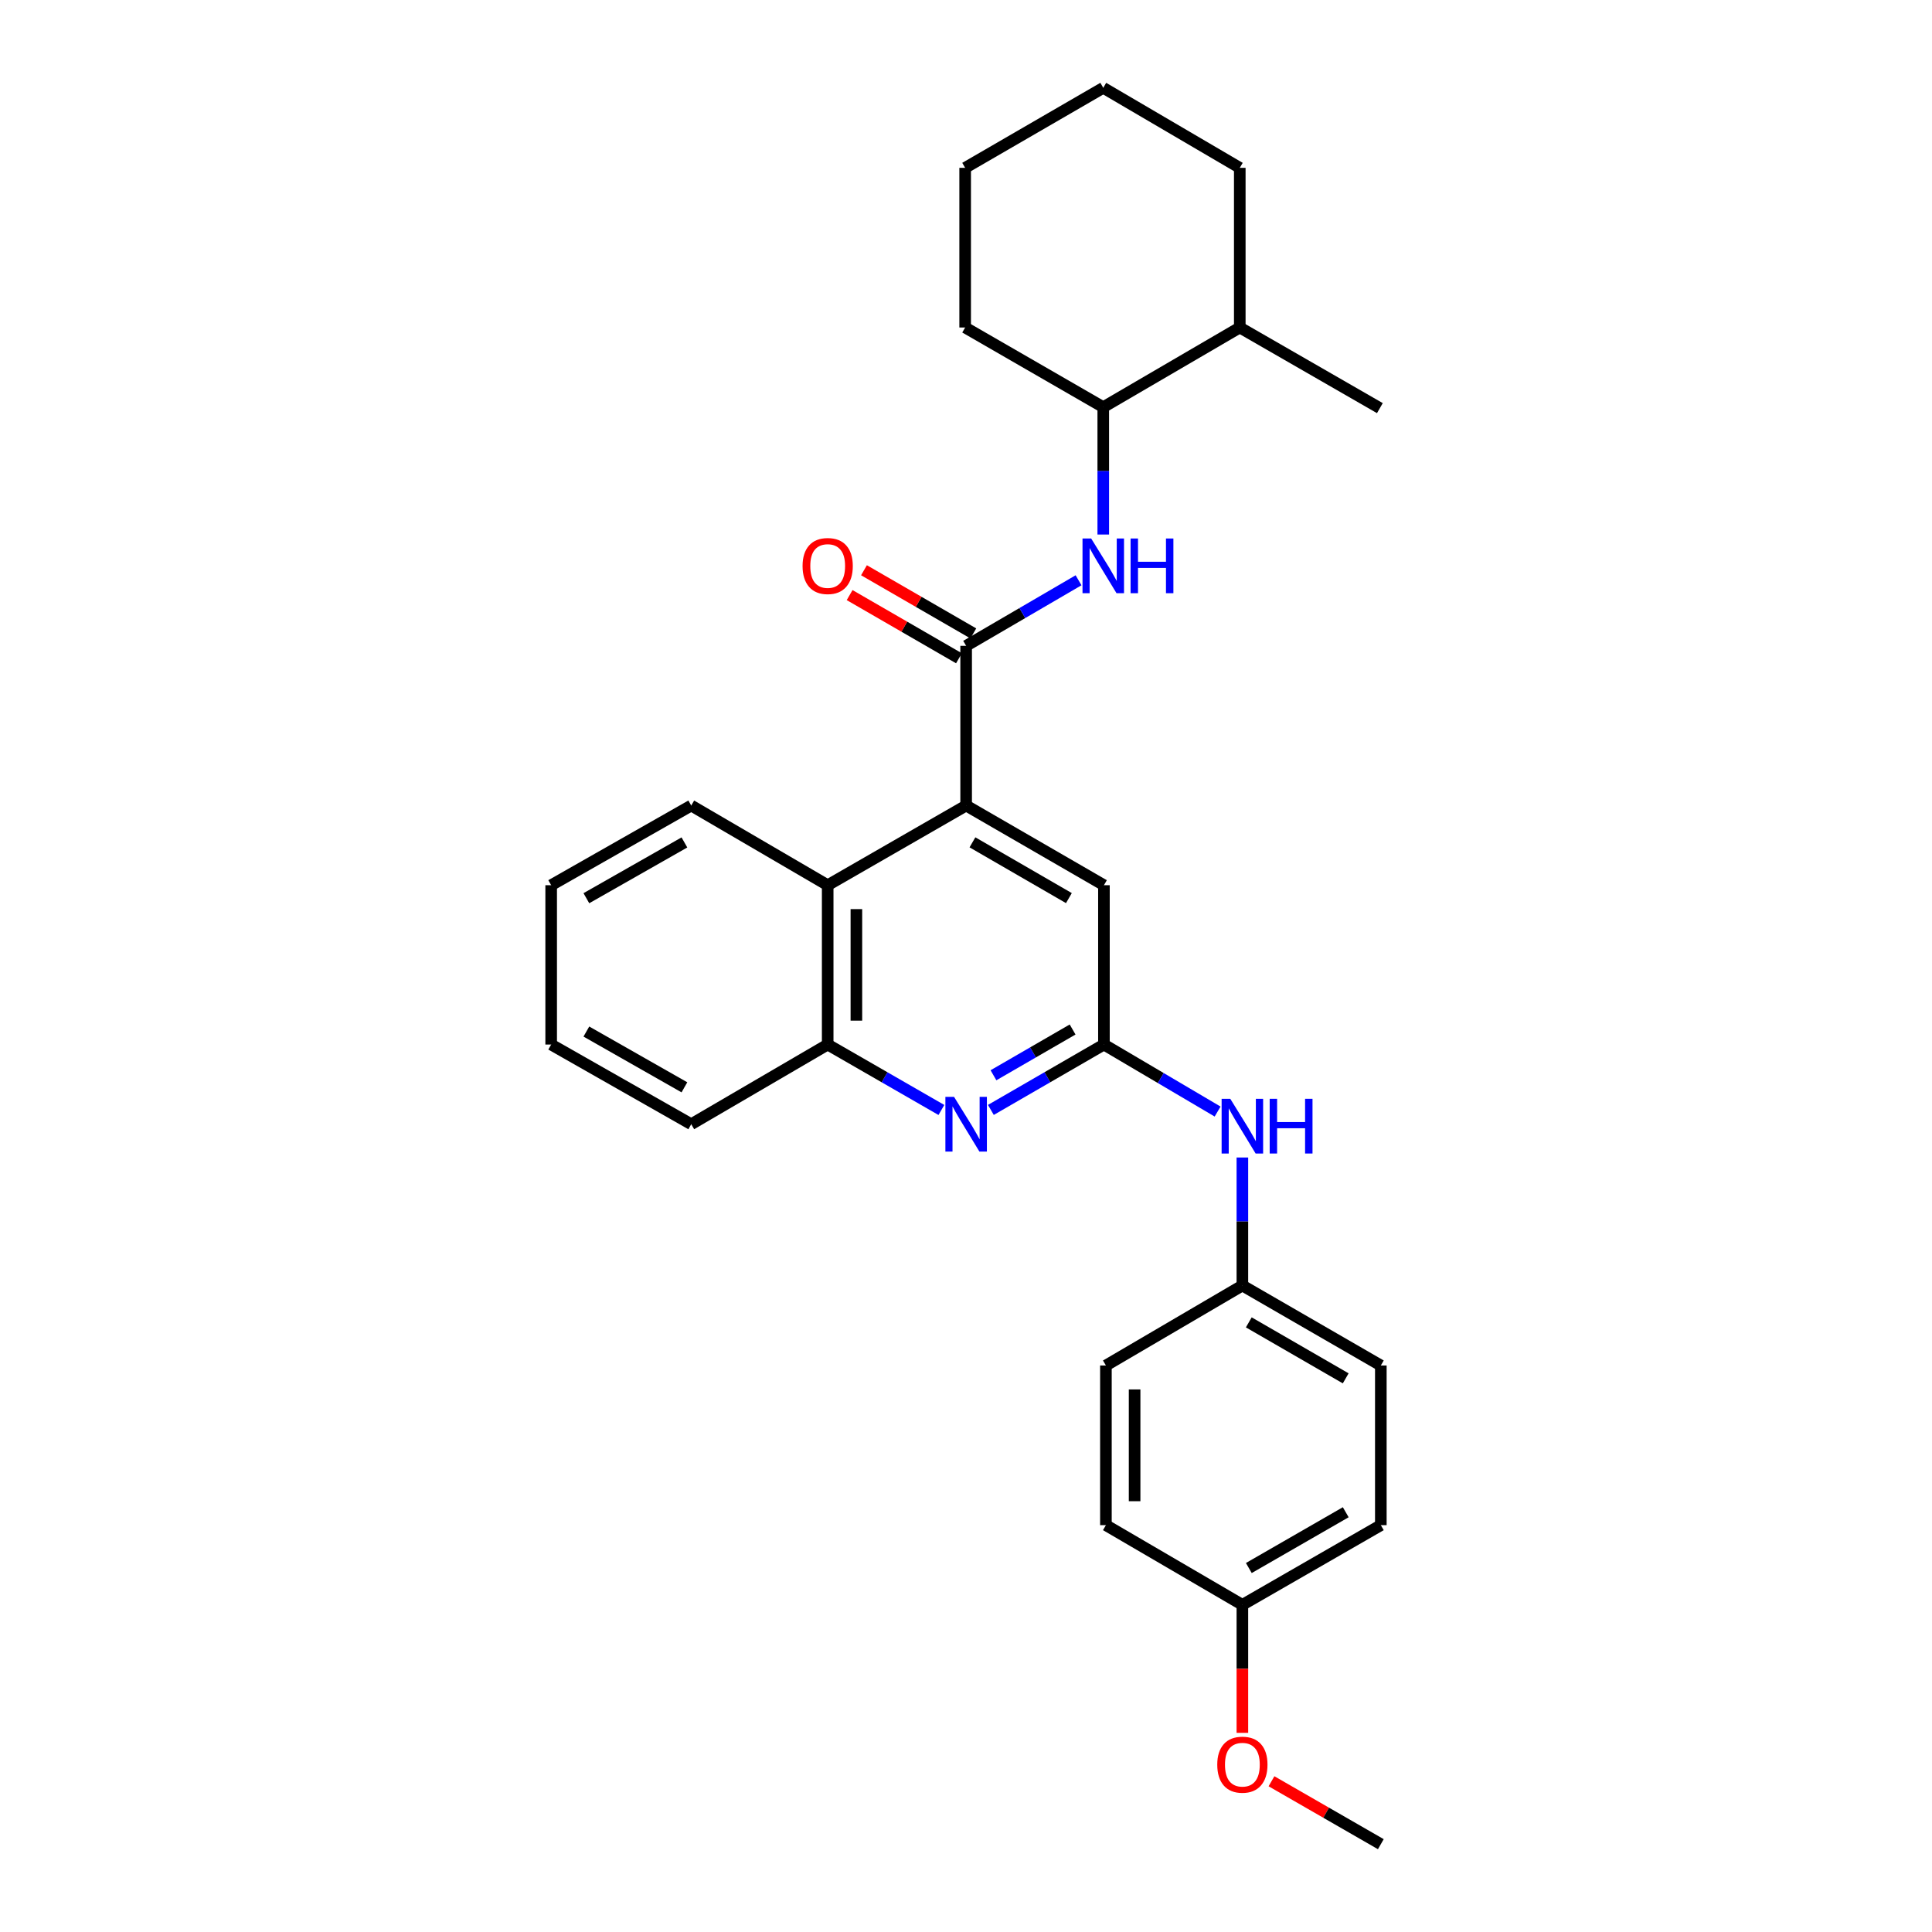<?xml version='1.0' encoding='iso-8859-1'?>
<svg version='1.1' baseProfile='full'
              xmlns='http://www.w3.org/2000/svg'
                      xmlns:rdkit='http://www.rdkit.org/xml'
                      xmlns:xlink='http://www.w3.org/1999/xlink'
                  xml:space='preserve'
width='1000px' height='1000px' viewBox='0 0 1000 1000'>
<!-- END OF HEADER -->
<rect style='opacity:1.0;fill:#FFFFFF;stroke:none' width='1000' height='1000' x='0' y='0'> </rect>
<path class='bond-0' d='M 500.074,334.288 L 500.074,416.946' style='fill:none;fill-rule:evenodd;stroke:#000000;stroke-width:6px;stroke-linecap:butt;stroke-linejoin:miter;stroke-opacity:1' />
<path class='bond-3' d='M 500.074,334.288 L 529.163,317.318' style='fill:none;fill-rule:evenodd;stroke:#000000;stroke-width:6px;stroke-linecap:butt;stroke-linejoin:miter;stroke-opacity:1' />
<path class='bond-3' d='M 529.163,317.318 L 558.253,300.348' style='fill:none;fill-rule:evenodd;stroke:#0000FF;stroke-width:6px;stroke-linecap:butt;stroke-linejoin:miter;stroke-opacity:1' />
<path class='bond-9' d='M 503.79,327.856 L 475.492,311.508' style='fill:none;fill-rule:evenodd;stroke:#000000;stroke-width:6px;stroke-linecap:butt;stroke-linejoin:miter;stroke-opacity:1' />
<path class='bond-9' d='M 475.492,311.508 L 447.193,295.159' style='fill:none;fill-rule:evenodd;stroke:#FF0000;stroke-width:6px;stroke-linecap:butt;stroke-linejoin:miter;stroke-opacity:1' />
<path class='bond-9' d='M 496.359,340.719 L 468.061,324.37' style='fill:none;fill-rule:evenodd;stroke:#000000;stroke-width:6px;stroke-linecap:butt;stroke-linejoin:miter;stroke-opacity:1' />
<path class='bond-9' d='M 468.061,324.37 L 439.762,308.021' style='fill:none;fill-rule:evenodd;stroke:#FF0000;stroke-width:6px;stroke-linecap:butt;stroke-linejoin:miter;stroke-opacity:1' />
<path class='bond-4' d='M 500.074,416.946 L 428.409,458.184' style='fill:none;fill-rule:evenodd;stroke:#000000;stroke-width:6px;stroke-linecap:butt;stroke-linejoin:miter;stroke-opacity:1' />
<path class='bond-6' d='M 500.074,416.946 L 571.393,458.184' style='fill:none;fill-rule:evenodd;stroke:#000000;stroke-width:6px;stroke-linecap:butt;stroke-linejoin:miter;stroke-opacity:1' />
<path class='bond-6' d='M 503.336,435.991 L 553.26,464.858' style='fill:none;fill-rule:evenodd;stroke:#000000;stroke-width:6px;stroke-linecap:butt;stroke-linejoin:miter;stroke-opacity:1' />
<path class='bond-1' d='M 512.874,574.49 L 542.134,557.571' style='fill:none;fill-rule:evenodd;stroke:#0000FF;stroke-width:6px;stroke-linecap:butt;stroke-linejoin:miter;stroke-opacity:1' />
<path class='bond-1' d='M 542.134,557.571 L 571.393,540.652' style='fill:none;fill-rule:evenodd;stroke:#000000;stroke-width:6px;stroke-linecap:butt;stroke-linejoin:miter;stroke-opacity:1' />
<path class='bond-1' d='M 514.216,556.554 L 534.698,544.711' style='fill:none;fill-rule:evenodd;stroke:#0000FF;stroke-width:6px;stroke-linecap:butt;stroke-linejoin:miter;stroke-opacity:1' />
<path class='bond-1' d='M 534.698,544.711 L 555.18,532.868' style='fill:none;fill-rule:evenodd;stroke:#000000;stroke-width:6px;stroke-linecap:butt;stroke-linejoin:miter;stroke-opacity:1' />
<path class='bond-28' d='M 487.267,574.521 L 457.838,557.587' style='fill:none;fill-rule:evenodd;stroke:#0000FF;stroke-width:6px;stroke-linecap:butt;stroke-linejoin:miter;stroke-opacity:1' />
<path class='bond-28' d='M 457.838,557.587 L 428.409,540.652' style='fill:none;fill-rule:evenodd;stroke:#000000;stroke-width:6px;stroke-linecap:butt;stroke-linejoin:miter;stroke-opacity:1' />
<path class='bond-2' d='M 571.393,540.652 L 571.393,458.184' style='fill:none;fill-rule:evenodd;stroke:#000000;stroke-width:6px;stroke-linecap:butt;stroke-linejoin:miter;stroke-opacity:1' />
<path class='bond-7' d='M 571.393,540.652 L 600.812,557.996' style='fill:none;fill-rule:evenodd;stroke:#000000;stroke-width:6px;stroke-linecap:butt;stroke-linejoin:miter;stroke-opacity:1' />
<path class='bond-7' d='M 600.812,557.996 L 630.231,575.34' style='fill:none;fill-rule:evenodd;stroke:#0000FF;stroke-width:6px;stroke-linecap:butt;stroke-linejoin:miter;stroke-opacity:1' />
<path class='bond-8' d='M 571.047,276.671 L 571.047,243.713' style='fill:none;fill-rule:evenodd;stroke:#0000FF;stroke-width:6px;stroke-linecap:butt;stroke-linejoin:miter;stroke-opacity:1' />
<path class='bond-8' d='M 571.047,243.713 L 571.047,210.754' style='fill:none;fill-rule:evenodd;stroke:#000000;stroke-width:6px;stroke-linecap:butt;stroke-linejoin:miter;stroke-opacity:1' />
<path class='bond-5' d='M 428.409,458.184 L 428.409,540.652' style='fill:none;fill-rule:evenodd;stroke:#000000;stroke-width:6px;stroke-linecap:butt;stroke-linejoin:miter;stroke-opacity:1' />
<path class='bond-5' d='M 443.263,470.554 L 443.263,528.282' style='fill:none;fill-rule:evenodd;stroke:#000000;stroke-width:6px;stroke-linecap:butt;stroke-linejoin:miter;stroke-opacity:1' />
<path class='bond-18' d='M 428.409,458.184 L 357.783,416.946' style='fill:none;fill-rule:evenodd;stroke:#000000;stroke-width:6px;stroke-linecap:butt;stroke-linejoin:miter;stroke-opacity:1' />
<path class='bond-19' d='M 428.409,540.652 L 357.783,581.891' style='fill:none;fill-rule:evenodd;stroke:#000000;stroke-width:6px;stroke-linecap:butt;stroke-linejoin:miter;stroke-opacity:1' />
<path class='bond-11' d='M 643.051,599.12 L 643.051,632.251' style='fill:none;fill-rule:evenodd;stroke:#0000FF;stroke-width:6px;stroke-linecap:butt;stroke-linejoin:miter;stroke-opacity:1' />
<path class='bond-11' d='M 643.051,632.251 L 643.051,665.382' style='fill:none;fill-rule:evenodd;stroke:#000000;stroke-width:6px;stroke-linecap:butt;stroke-linejoin:miter;stroke-opacity:1' />
<path class='bond-10' d='M 571.047,210.754 L 641.706,169.516' style='fill:none;fill-rule:evenodd;stroke:#000000;stroke-width:6px;stroke-linecap:butt;stroke-linejoin:miter;stroke-opacity:1' />
<path class='bond-20' d='M 571.047,210.754 L 499.563,169.516' style='fill:none;fill-rule:evenodd;stroke:#000000;stroke-width:6px;stroke-linecap:butt;stroke-linejoin:miter;stroke-opacity:1' />
<path class='bond-21' d='M 641.706,169.516 L 714.221,211.249' style='fill:none;fill-rule:evenodd;stroke:#000000;stroke-width:6px;stroke-linecap:butt;stroke-linejoin:miter;stroke-opacity:1' />
<path class='bond-22' d='M 641.706,169.516 L 641.706,86.874' style='fill:none;fill-rule:evenodd;stroke:#000000;stroke-width:6px;stroke-linecap:butt;stroke-linejoin:miter;stroke-opacity:1' />
<path class='bond-13' d='M 643.051,665.382 L 572.417,706.777' style='fill:none;fill-rule:evenodd;stroke:#000000;stroke-width:6px;stroke-linecap:butt;stroke-linejoin:miter;stroke-opacity:1' />
<path class='bond-14' d='M 643.051,665.382 L 714.716,706.777' style='fill:none;fill-rule:evenodd;stroke:#000000;stroke-width:6px;stroke-linecap:butt;stroke-linejoin:miter;stroke-opacity:1' />
<path class='bond-14' d='M 646.371,684.455 L 696.537,713.431' style='fill:none;fill-rule:evenodd;stroke:#000000;stroke-width:6px;stroke-linecap:butt;stroke-linejoin:miter;stroke-opacity:1' />
<path class='bond-12' d='M 643.051,830.666 L 714.716,789.419' style='fill:none;fill-rule:evenodd;stroke:#000000;stroke-width:6px;stroke-linecap:butt;stroke-linejoin:miter;stroke-opacity:1' />
<path class='bond-12' d='M 646.391,811.604 L 696.557,782.731' style='fill:none;fill-rule:evenodd;stroke:#000000;stroke-width:6px;stroke-linecap:butt;stroke-linejoin:miter;stroke-opacity:1' />
<path class='bond-17' d='M 643.051,830.666 L 643.051,863.793' style='fill:none;fill-rule:evenodd;stroke:#000000;stroke-width:6px;stroke-linecap:butt;stroke-linejoin:miter;stroke-opacity:1' />
<path class='bond-17' d='M 643.051,863.793 L 643.051,896.921' style='fill:none;fill-rule:evenodd;stroke:#FF0000;stroke-width:6px;stroke-linecap:butt;stroke-linejoin:miter;stroke-opacity:1' />
<path class='bond-31' d='M 643.051,830.666 L 572.417,789.419' style='fill:none;fill-rule:evenodd;stroke:#000000;stroke-width:6px;stroke-linecap:butt;stroke-linejoin:miter;stroke-opacity:1' />
<path class='bond-16' d='M 572.417,706.777 L 572.417,789.419' style='fill:none;fill-rule:evenodd;stroke:#000000;stroke-width:6px;stroke-linecap:butt;stroke-linejoin:miter;stroke-opacity:1' />
<path class='bond-16' d='M 587.271,719.174 L 587.271,777.023' style='fill:none;fill-rule:evenodd;stroke:#000000;stroke-width:6px;stroke-linecap:butt;stroke-linejoin:miter;stroke-opacity:1' />
<path class='bond-15' d='M 714.716,706.777 L 714.716,789.419' style='fill:none;fill-rule:evenodd;stroke:#000000;stroke-width:6px;stroke-linecap:butt;stroke-linejoin:miter;stroke-opacity:1' />
<path class='bond-23' d='M 658.118,921.977 L 686.417,938.261' style='fill:none;fill-rule:evenodd;stroke:#FF0000;stroke-width:6px;stroke-linecap:butt;stroke-linejoin:miter;stroke-opacity:1' />
<path class='bond-23' d='M 686.417,938.261 L 714.716,954.545' style='fill:none;fill-rule:evenodd;stroke:#000000;stroke-width:6px;stroke-linecap:butt;stroke-linejoin:miter;stroke-opacity:1' />
<path class='bond-24' d='M 357.783,416.946 L 285.284,458.184' style='fill:none;fill-rule:evenodd;stroke:#000000;stroke-width:6px;stroke-linecap:butt;stroke-linejoin:miter;stroke-opacity:1' />
<path class='bond-24' d='M 354.252,436.044 L 303.503,464.91' style='fill:none;fill-rule:evenodd;stroke:#000000;stroke-width:6px;stroke-linecap:butt;stroke-linejoin:miter;stroke-opacity:1' />
<path class='bond-30' d='M 357.783,581.891 L 285.284,540.652' style='fill:none;fill-rule:evenodd;stroke:#000000;stroke-width:6px;stroke-linecap:butt;stroke-linejoin:miter;stroke-opacity:1' />
<path class='bond-30' d='M 354.252,562.793 L 303.503,533.926' style='fill:none;fill-rule:evenodd;stroke:#000000;stroke-width:6px;stroke-linecap:butt;stroke-linejoin:miter;stroke-opacity:1' />
<path class='bond-26' d='M 499.563,169.516 L 499.563,86.874' style='fill:none;fill-rule:evenodd;stroke:#000000;stroke-width:6px;stroke-linecap:butt;stroke-linejoin:miter;stroke-opacity:1' />
<path class='bond-29' d='M 641.706,86.874 L 571.047,45.455' style='fill:none;fill-rule:evenodd;stroke:#000000;stroke-width:6px;stroke-linecap:butt;stroke-linejoin:miter;stroke-opacity:1' />
<path class='bond-25' d='M 285.284,458.184 L 285.284,540.652' style='fill:none;fill-rule:evenodd;stroke:#000000;stroke-width:6px;stroke-linecap:butt;stroke-linejoin:miter;stroke-opacity:1' />
<path class='bond-27' d='M 499.563,86.874 L 571.047,45.455' style='fill:none;fill-rule:evenodd;stroke:#000000;stroke-width:6px;stroke-linecap:butt;stroke-linejoin:miter;stroke-opacity:1' />
<path  class='atom-2' d='M 493.814 567.731
L 503.094 582.731
Q 504.014 584.211, 505.494 586.891
Q 506.974 589.571, 507.054 589.731
L 507.054 567.731
L 510.814 567.731
L 510.814 596.051
L 506.934 596.051
L 496.974 579.651
Q 495.814 577.731, 494.574 575.531
Q 493.374 573.331, 493.014 572.651
L 493.014 596.051
L 489.334 596.051
L 489.334 567.731
L 493.814 567.731
' fill='#0000FF'/>
<path  class='atom-4' d='M 564.787 278.724
L 574.067 293.724
Q 574.987 295.204, 576.467 297.884
Q 577.947 300.564, 578.027 300.724
L 578.027 278.724
L 581.787 278.724
L 581.787 307.044
L 577.907 307.044
L 567.947 290.644
Q 566.787 288.724, 565.547 286.524
Q 564.347 284.324, 563.987 283.644
L 563.987 307.044
L 560.307 307.044
L 560.307 278.724
L 564.787 278.724
' fill='#0000FF'/>
<path  class='atom-4' d='M 585.187 278.724
L 589.027 278.724
L 589.027 290.764
L 603.507 290.764
L 603.507 278.724
L 607.347 278.724
L 607.347 307.044
L 603.507 307.044
L 603.507 293.964
L 589.027 293.964
L 589.027 307.044
L 585.187 307.044
L 585.187 278.724
' fill='#0000FF'/>
<path  class='atom-8' d='M 636.791 568.737
L 646.071 583.737
Q 646.991 585.217, 648.471 587.897
Q 649.951 590.577, 650.031 590.737
L 650.031 568.737
L 653.791 568.737
L 653.791 597.057
L 649.911 597.057
L 639.951 580.657
Q 638.791 578.737, 637.551 576.537
Q 636.351 574.337, 635.991 573.657
L 635.991 597.057
L 632.311 597.057
L 632.311 568.737
L 636.791 568.737
' fill='#0000FF'/>
<path  class='atom-8' d='M 657.191 568.737
L 661.031 568.737
L 661.031 580.777
L 675.511 580.777
L 675.511 568.737
L 679.351 568.737
L 679.351 597.057
L 675.511 597.057
L 675.511 583.977
L 661.031 583.977
L 661.031 597.057
L 657.191 597.057
L 657.191 568.737
' fill='#0000FF'/>
<path  class='atom-10' d='M 415.409 292.964
Q 415.409 286.164, 418.769 282.364
Q 422.129 278.564, 428.409 278.564
Q 434.689 278.564, 438.049 282.364
Q 441.409 286.164, 441.409 292.964
Q 441.409 299.844, 438.009 303.764
Q 434.609 307.644, 428.409 307.644
Q 422.169 307.644, 418.769 303.764
Q 415.409 299.884, 415.409 292.964
M 428.409 304.444
Q 432.729 304.444, 435.049 301.564
Q 437.409 298.644, 437.409 292.964
Q 437.409 287.404, 435.049 284.604
Q 432.729 281.764, 428.409 281.764
Q 424.089 281.764, 421.729 284.564
Q 419.409 287.364, 419.409 292.964
Q 419.409 298.684, 421.729 301.564
Q 424.089 304.444, 428.409 304.444
' fill='#FF0000'/>
<path  class='atom-18' d='M 630.051 913.387
Q 630.051 906.587, 633.411 902.787
Q 636.771 898.987, 643.051 898.987
Q 649.331 898.987, 652.691 902.787
Q 656.051 906.587, 656.051 913.387
Q 656.051 920.267, 652.651 924.187
Q 649.251 928.067, 643.051 928.067
Q 636.811 928.067, 633.411 924.187
Q 630.051 920.307, 630.051 913.387
M 643.051 924.867
Q 647.371 924.867, 649.691 921.987
Q 652.051 919.067, 652.051 913.387
Q 652.051 907.827, 649.691 905.027
Q 647.371 902.187, 643.051 902.187
Q 638.731 902.187, 636.371 904.987
Q 634.051 907.787, 634.051 913.387
Q 634.051 919.107, 636.371 921.987
Q 638.731 924.867, 643.051 924.867
' fill='#FF0000'/>
</svg>

